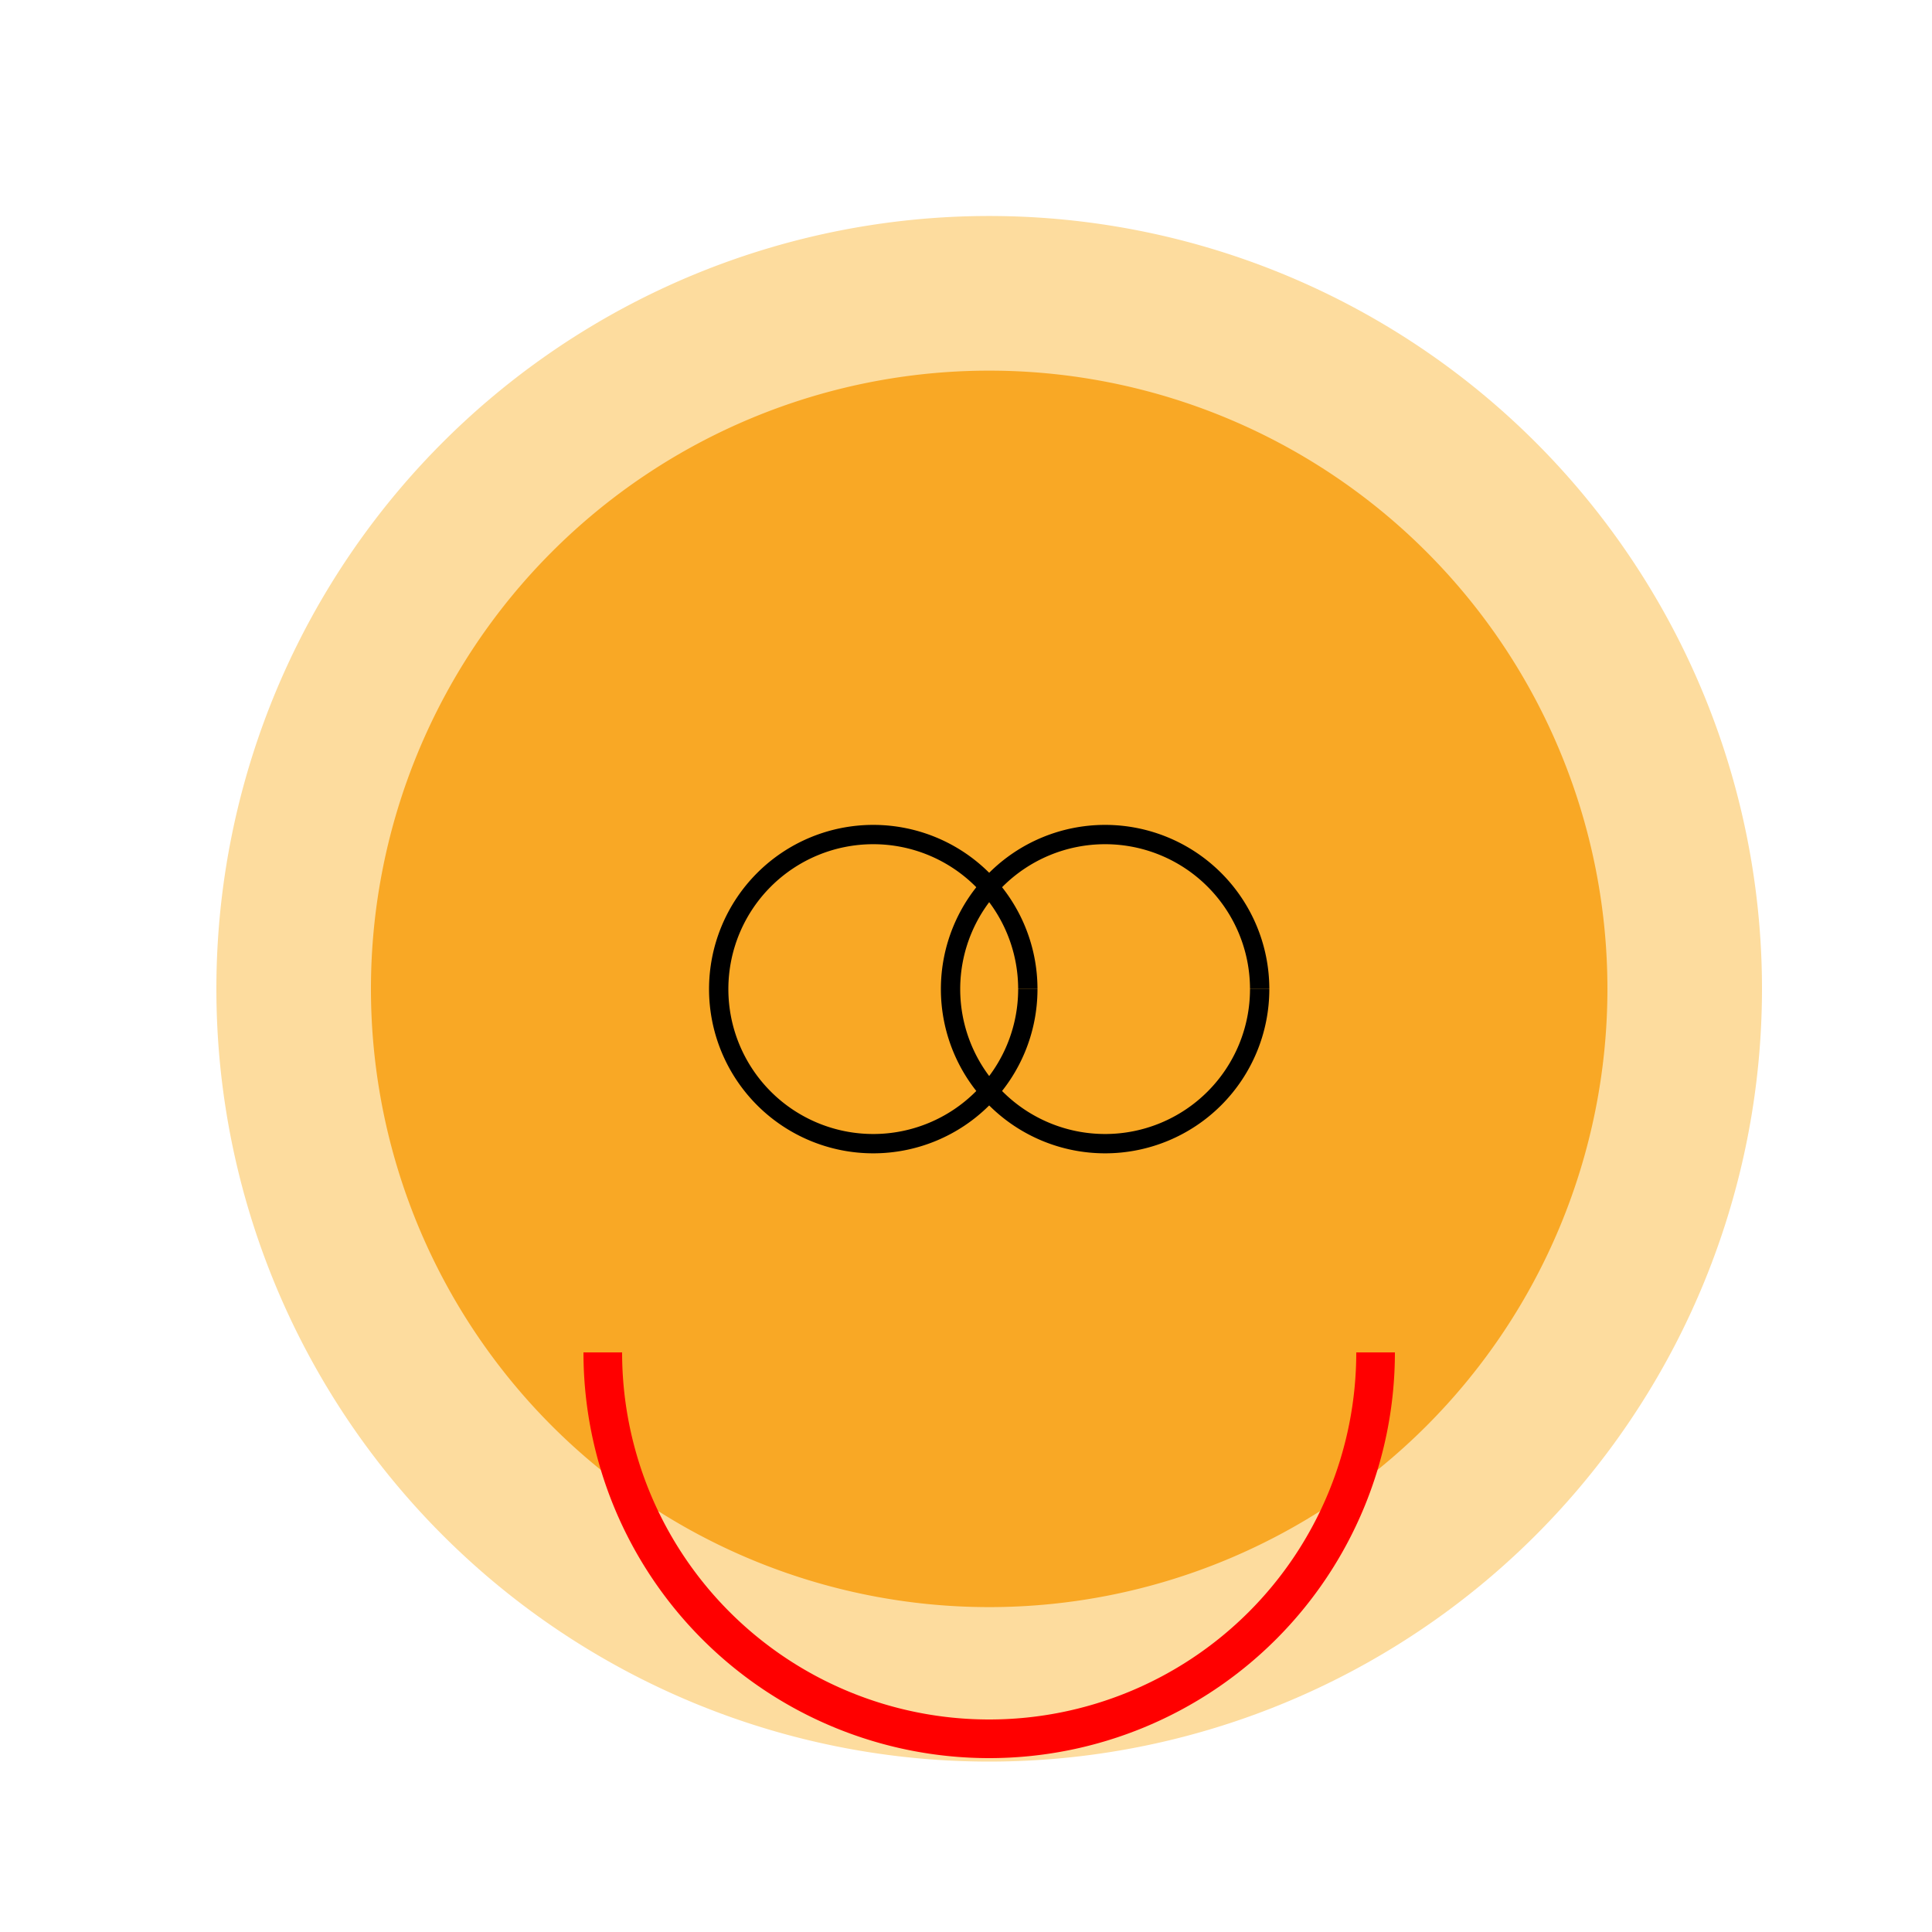 <!--

Generated by DrawGPT.
Free, open source, AI generated images in SVG, PNG, and HTML Canvas format.
https://drawgpt.ai

Created: 2024-01-16T14:01:47.474Z
Link: https://drawgpt.ai/prompt/140568/

-->
<svg xmlns="http://www.w3.org/2000/svg" xmlns:xlink="http://www.w3.org/1999/xlink" width="500" height="500"><defs/><g><path fill="#FDDC9E" stroke="none" paint-order="stroke fill markers" d=" M 456 256 A 200 200 0 1 1 456 255.8"/><path fill="#F9A825" stroke="none" paint-order="stroke fill markers" d=" M 416 256 A 160 160 0 1 1 416 255.84"/><path fill="none" stroke="#000000" paint-order="fill stroke markers" d=" M 266 256 A 40 40 0 1 1 266 255.96" stroke-miterlimit="10" stroke-width="5" stroke-dasharray=""/><path fill="none" stroke="#000000" paint-order="fill stroke markers" d=" M 326 256 A 40 40 0 1 1 326 255.96" stroke-miterlimit="10" stroke-width="5" stroke-dasharray=""/><path fill="none" stroke="#FF0000" paint-order="fill stroke markers" d=" M 356 350 A 100 100 0 0 1 156 350" stroke-miterlimit="10" stroke-width="10" stroke-dasharray=""/></g></svg>